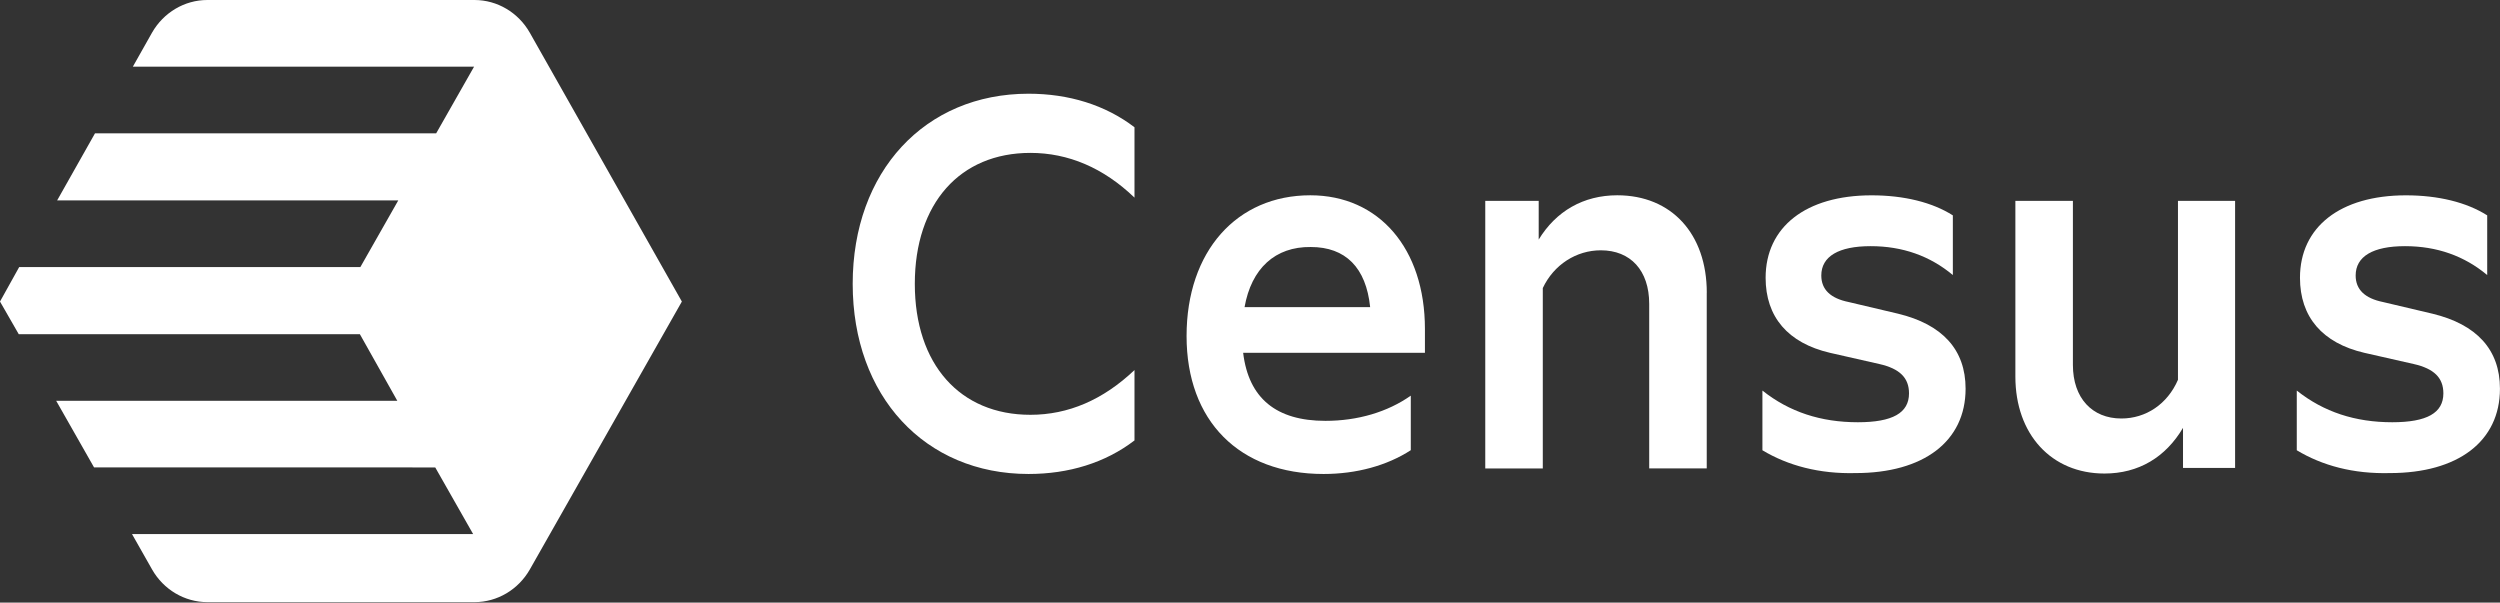 <?xml version="1.0" encoding="UTF-8"?><svg id="Layer_1" xmlns="http://www.w3.org/2000/svg" xmlns:xlink="http://www.w3.org/1999/xlink" viewBox="0 0 500.18 120.57"><rect x="0" y="0" width="500.18" height="120.57" fill="#333333" stroke="none"/><defs><style>.cls-1{fill:none;}.cls-2{clip-path:url(#clippath);}.cls-3{fill:#fff;}</style><clipPath id="clippath"><rect class="cls-1" width="500" height="120.57"/></clipPath></defs><g class="cls-2"><g><path class="cls-3" d="M170.6,56.79c0-22.47,14.44-38.04,35.18-38.04,8.04,0,15.35,2.24,21.2,6.71v14.08c-6.21-5.97-13.25-8.95-20.83-8.95-14.07,0-23.12,10.07-23.12,26.2s9.05,26.2,23.12,26.2c7.58,0,14.53-2.98,20.83-8.95v14.08c-5.85,4.48-13.16,6.71-21.2,6.71-20.74,0-35.18-15.57-35.18-38.04Z"/><path class="cls-3" d="M285,70.59h-36.28c1.1,9.14,6.67,13.61,16.45,13.61,6.49,0,12.43-1.77,17.09-5.04v10.91c-4.75,3.08-10.87,4.76-17.45,4.76-16.9,0-27.41-10.63-27.41-27.6s10.05-28.16,24.76-28.16c13.71,0,22.93,10.63,22.93,26.76v4.76h-.09Zm-36-9.14h25.13c-.82-7.93-4.93-12.03-11.88-12.03-7.13-.09-11.88,4.29-13.25,12.03Z"/><path class="cls-3" d="M341.47,58.56v35.15h-11.51V60.8c0-6.71-3.75-10.72-9.68-10.72-4.93,0-9.41,2.89-11.61,7.55v36.09h-11.51V40.19h10.69v7.74c3.47-5.69,8.95-8.86,15.72-8.86,10.87,0,17.91,7.74,17.91,19.49Z"/><path class="cls-3" d="M352.61,90.08v-11.94c5.39,4.29,11.7,6.34,19.1,6.34,6.94,0,10.23-1.86,10.23-5.78,0-3.08-1.83-4.94-5.94-5.87l-9.87-2.24c-8.41-1.96-12.88-7.18-12.88-15.01,0-10.16,8.04-16.5,21.2-16.5,6.49,0,12.15,1.4,16.26,4.01v11.94c-4.57-3.82-10.05-5.78-16.45-5.78s-9.87,2.05-9.87,5.87c0,2.8,1.83,4.57,5.48,5.31l9.87,2.33c8.86,2.14,13.52,7.18,13.52,15.01,0,10.54-8.41,16.88-22.02,16.88-7.22,.19-13.52-1.49-18.64-4.57Z"/><path class="cls-3" d="M435.67,40.19h11.51v53.43h-10.42v-8.02c-3.47,5.87-8.86,9.14-15.72,9.14-10.6,0-17.82-7.83-17.82-19.4V40.19h11.51v32.82c0,6.62,3.84,10.72,9.69,10.72,4.93,0,9.23-2.89,11.33-7.74V40.19h-.09Z"/><path class="cls-3" d="M459.52,90.08v-11.94c5.39,4.29,11.7,6.34,19.1,6.34,6.94,0,10.23-1.86,10.23-5.78,0-3.08-1.83-4.94-5.94-5.87l-9.87-2.24c-8.41-1.96-12.88-7.18-12.88-15.01,0-10.16,8.04-16.5,21.2-16.5,6.49,0,12.15,1.4,16.26,4.01v11.94c-4.57-3.82-10.05-5.78-16.45-5.78s-9.87,2.05-9.87,5.87c0,2.8,1.83,4.57,5.48,5.31l9.87,2.33c8.86,2.14,13.52,7.18,13.52,15.01,0,10.54-8.41,16.88-22.02,16.88-7.31,.19-13.52-1.49-18.64-4.57Z"/><path class="cls-3" d="M136.42,60.33L105.99,6.53c-2.28-4.01-6.49-6.53-11.06-6.53H41.48c-4.57,0-8.77,2.52-11.06,6.53l-3.84,6.81H94.85l-7.58,13.33H19.01l-7.58,13.43H79.68l-7.58,13.33H3.84l-3.84,6.9,3.75,6.53H72l7.49,13.33H11.24l7.58,13.33H87.08l7.58,13.33H26.41l4.02,7.09c2.28,4.01,6.49,6.53,11.06,6.53h53.45c4.57,0,8.77-2.52,11.06-6.53l30.43-53.62Z"/></g></g></svg>